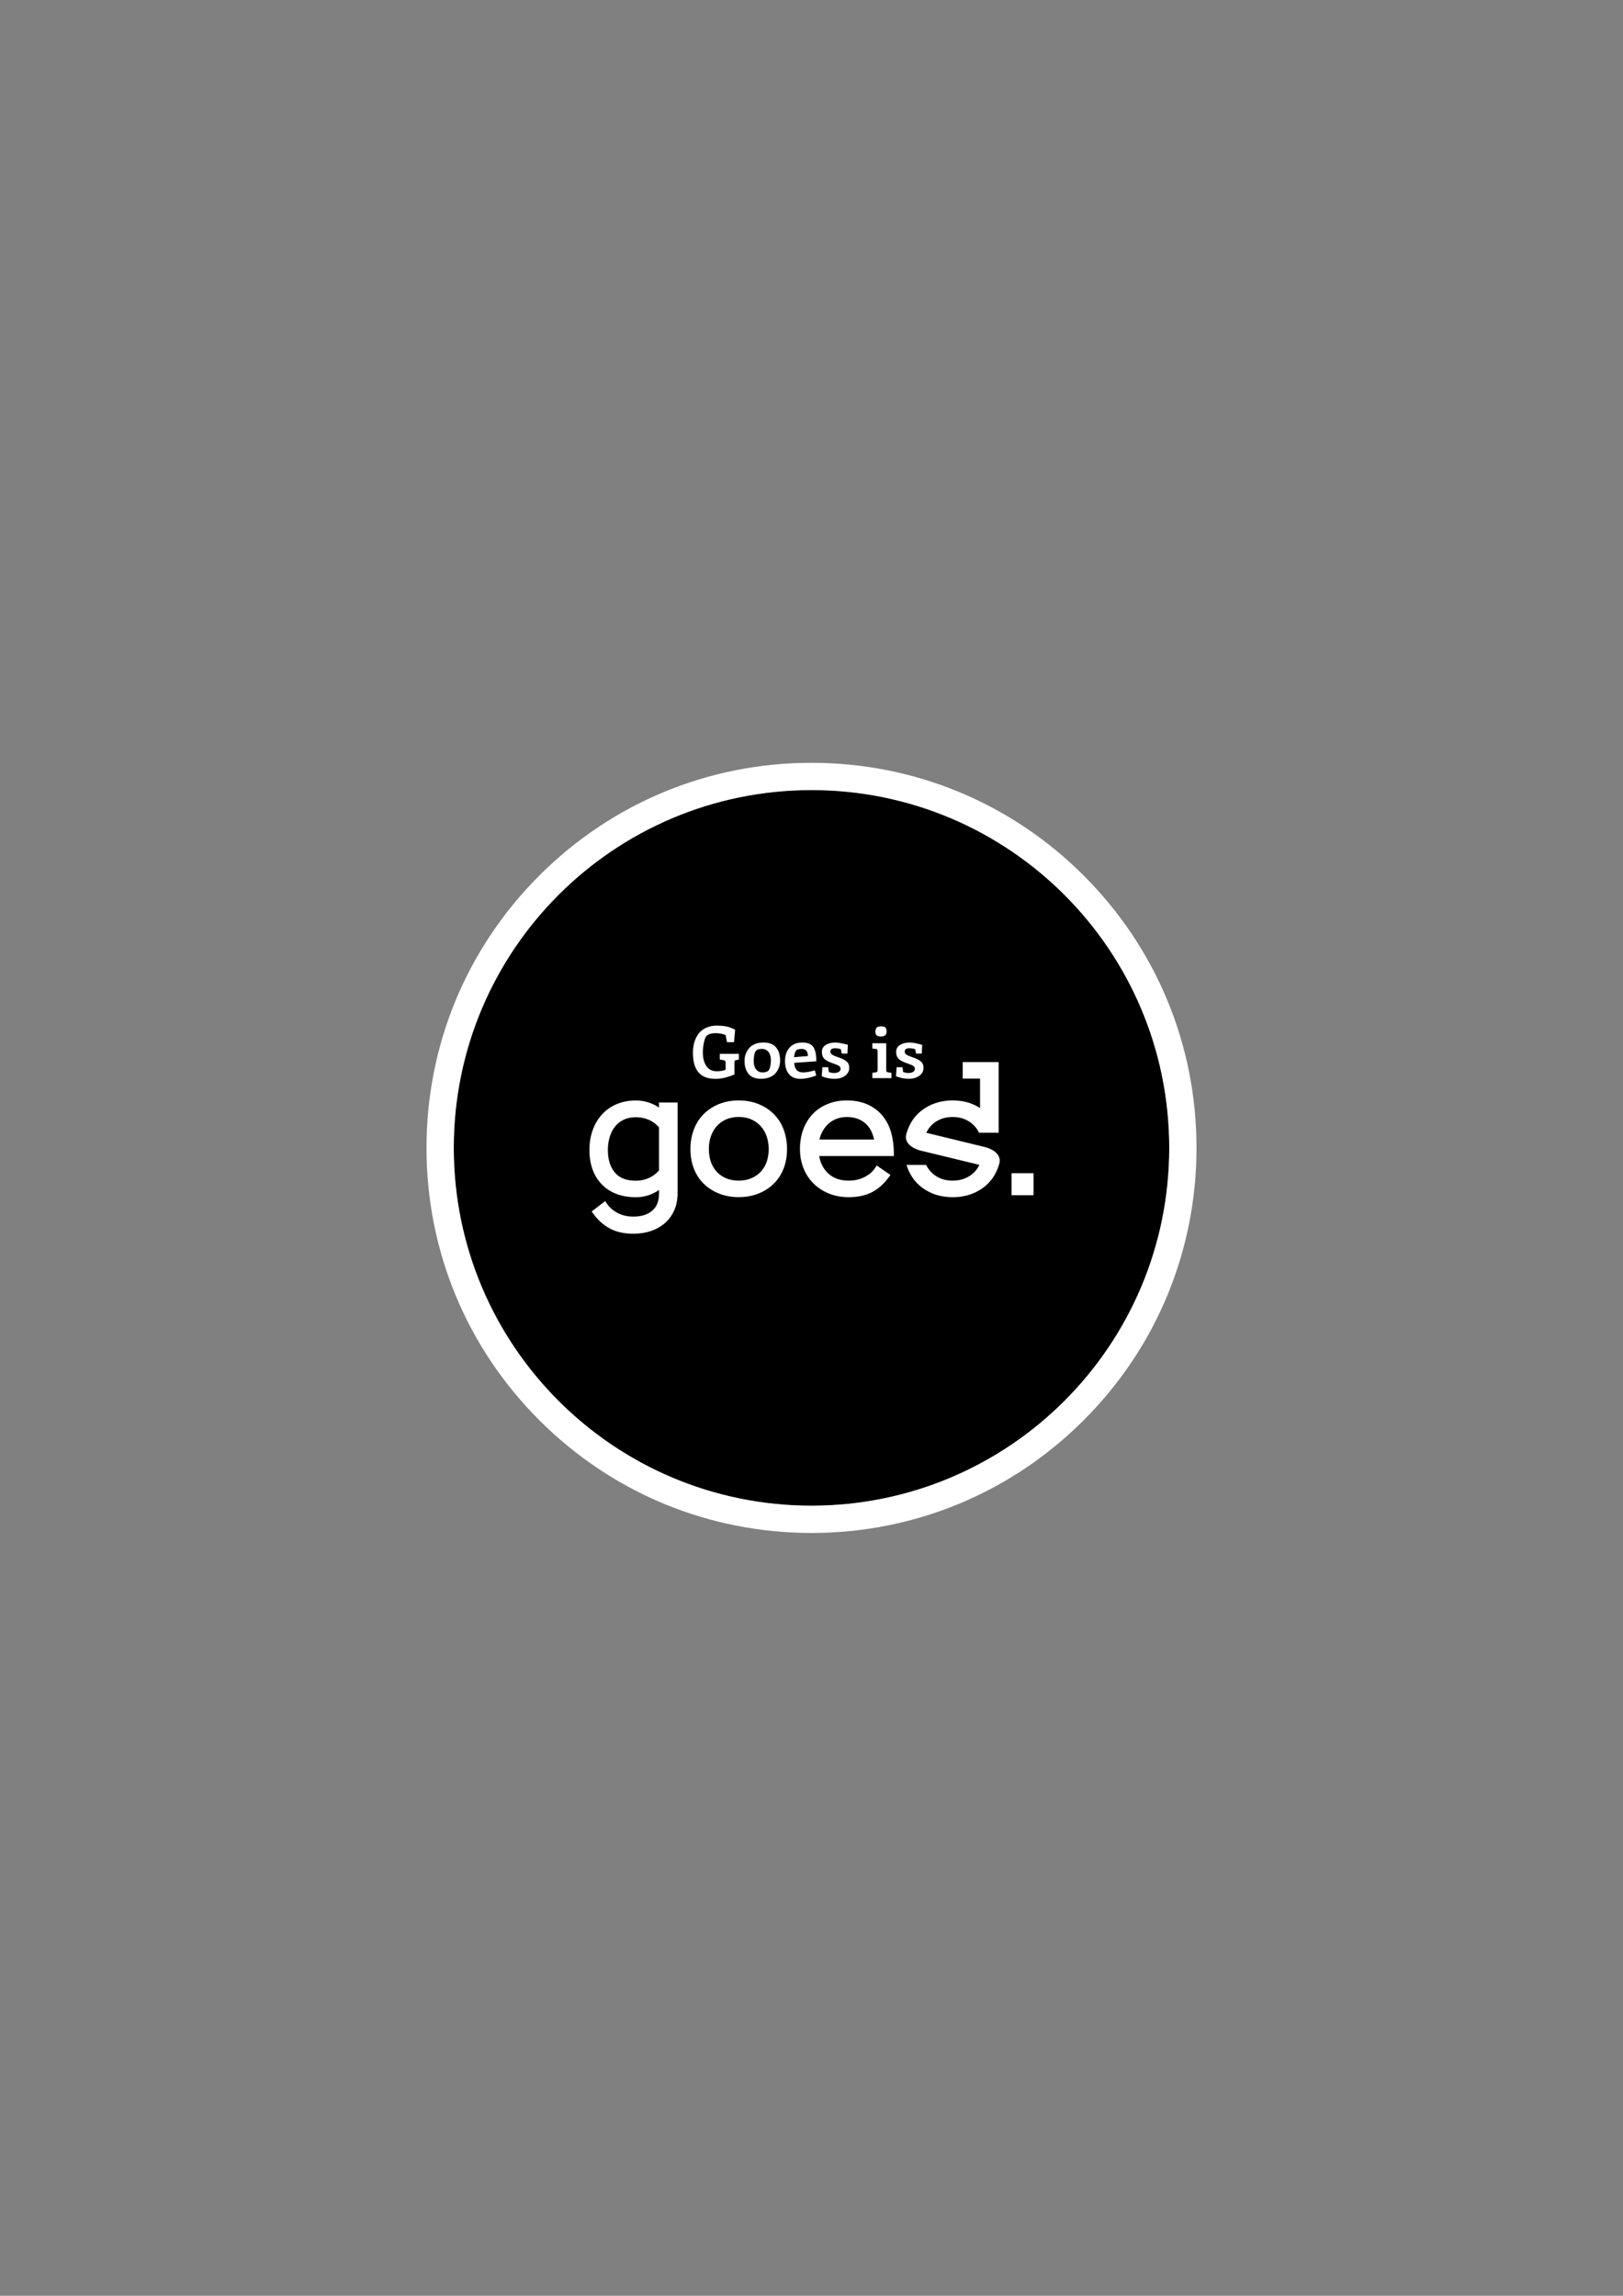 <?xml version="1.0" encoding="utf-8"?>
<!-- Generator: Adobe Illustrator 27.2.0, SVG Export Plug-In . SVG Version: 6.00 Build 0)  -->
<svg version="1.1" id="Laag_1" xmlns="http://www.w3.org/2000/svg" xmlns:xlink="http://www.w3.org/1999/xlink" x="0px" y="0px"
	 viewBox="0 0 595.28 841.89" style="enable-background:new 0 0 595.28 841.89;" xml:space="preserve">
<rect x="0" y="0" width="595.28" height="841.89" fill="#808080" stroke="none"/>
<style type="text/css">
	.st0{fill:#FFFFFF;}
</style>
<path d="M428.85,420.94c0,72.47-58.74,131.21-131.21,131.21c-72.47,0-131.21-58.75-131.21-131.21
	c0-72.46,58.74-131.21,131.21-131.21C370.11,289.73,428.85,348.48,428.85,420.94z"/>
<g>
	<g>
		<path class="st0" d="M297.64,289.73c72.46,0,131.21,58.75,131.21,131.21c0,72.47-58.74,131.21-131.21,131.21
			c-72.47,0-131.21-58.75-131.21-131.21C166.43,348.48,225.17,289.73,297.64,289.73 M297.64,279.73
			c-37.72,0-73.18,14.69-99.85,41.36c-26.67,26.67-41.36,62.13-41.36,99.85c0,37.72,14.69,73.18,41.36,99.85
			c26.67,26.67,62.13,41.36,99.85,41.36c37.72,0,73.18-14.69,99.85-41.36c26.67-26.67,41.36-62.13,41.36-99.85
			c0-37.72-14.69-73.18-41.36-99.85C370.82,294.42,335.36,279.73,297.64,279.73L297.64,279.73z"/>
	</g>
	<g>
		<path class="st0" d="M283.82,408.55c-1.57-1.57-3.46-2.81-5.63-3.68c-2.16-0.88-4.61-1.33-7.27-1.33c-2.61,0-5.03,0.45-7.2,1.32
			c-2.16,0.88-4.06,2.12-5.62,3.68c-1.57,1.56-2.79,3.48-3.62,5.7c-0.83,2.2-1.25,4.59-1.25,7.12c0,2.6,0.42,5.01,1.25,7.14
			c0.83,2.16,2.05,4.03,3.63,5.58c1.56,1.54,3.45,2.76,5.62,3.62c2.17,0.87,4.58,1.3,7.19,1.3c2.66,0,5.09-0.44,7.26-1.31
			c2.17-0.86,4.06-2.09,5.62-3.62c1.57-1.55,2.79-3.42,3.62-5.58c0.83-2.14,1.25-4.54,1.25-7.15c0-2.53-0.42-4.92-1.25-7.12
			C286.61,412.03,285.39,410.11,283.82,408.55z M270.93,432.95c-1.72,0-3.28-0.29-4.64-0.88c-1.35-0.57-2.5-1.38-3.42-2.38
			c-0.92-1-1.64-2.22-2.13-3.62c-0.5-1.42-0.74-3-0.75-4.69c0-1.7,0.25-3.28,0.75-4.7c0.49-1.4,1.21-2.65,2.14-3.7
			c0.92-1.05,2.07-1.88,3.42-2.48c1.36-0.59,2.91-0.9,4.63-0.9c1.72,0,3.27,0.3,4.63,0.9c1.35,0.59,2.51,1.43,3.46,2.48
			c0.95,1.05,1.68,2.3,2.17,3.7c0.49,1.42,0.75,3,0.75,4.7c0,1.69-0.25,3.28-0.75,4.7c-0.49,1.39-1.21,2.61-2.16,3.61
			c-0.95,1-2.11,1.81-3.46,2.38C274.22,432.66,272.65,432.96,270.93,432.95z"/>
		<path class="st0" d="M323.6,409.05c-1.45-1.71-3.28-3.08-5.44-4.05c-2.16-0.96-4.7-1.46-7.54-1.46c-2.62,0-5.02,0.45-7.13,1.33
			c-2.13,0.88-3.97,2.14-5.47,3.73c-1.49,1.59-2.65,3.49-3.44,5.66c-0.77,2.15-1.17,4.51-1.17,7.04c0,2.61,0.45,5.01,1.31,7.15
			c0.88,2.16,2.12,4.04,3.71,5.6c1.58,1.56,3.49,2.79,5.66,3.66c2.17,0.87,4.57,1.31,7.15,1.31c3.39,0,6.3-0.63,8.66-1.88
			c2.34-1.25,4.38-3.07,6.07-5.42l0.61-0.86l-5.03-3.46l-0.58,0.9c-0.83,1.3-2.12,2.41-3.81,3.3c-1.72,0.9-3.7,1.36-5.92,1.35
			c-3.15,0-5.62-0.89-7.56-2.73c-1.69-1.59-2.77-3.69-3.22-6.28l27.38,0l0-1.03c0-2.8-0.35-5.38-1.02-7.71
			C326.13,412.83,325.04,410.77,323.6,409.05z M310.62,409.62c2.71,0,4.93,0.75,6.75,2.31c1.57,1.33,2.66,3.33,3.23,5.94h-20.04
			c0.2-0.96,0.53-1.86,0.96-2.7c0.61-1.17,1.36-2.18,2.25-3c0.88-0.81,1.9-1.45,3.05-1.89
			C307.97,409.84,309.25,409.61,310.62,409.62z"/>
		<g>
			<path class="st0" d="M349.41,439.02c2.65,0,5.09-0.44,7.26-1.3c2.17-0.87,4.06-2.09,5.63-3.62c1.51-1.48,2.69-3.29,3.52-5.33
				c0.04-0.09,0.08-0.16,0.11-0.25c0.17-0.44,0.31-0.88,0.45-1.34c1.73-4.88-4.88-6.48-4.88-6.48l-21.86-5.32l0.06,0l0.05,0
				c0.43-0.88,0.96-1.69,1.59-2.4c0.92-1.05,2.07-1.88,3.43-2.47c1.35-0.6,2.91-0.9,4.63-0.9c1.71,0,3.27,0.3,4.62,0.9
				c1.35,0.6,2.52,1.43,3.46,2.48c0.65,0.71,1.18,1.52,1.61,2.39h7.19c0,0,0,0,0,0l0.01,0l0-25.91h-13.19v6.07l6.36,0v10.78
				c-0.88-0.55-1.81-1.05-2.81-1.45c-2.16-0.88-4.61-1.33-7.26-1.33c-2.61,0-5.04,0.45-7.21,1.32c-2.17,0.88-4.06,2.12-5.63,3.68
				c-1.46,1.46-2.6,3.23-3.42,5.25c-0.06,0.15-0.14,0.3-0.2,0.46c-0.14,0.37-0.26,0.75-0.38,1.14c-1.73,4.89,4.87,6.49,4.87,6.49
				l21.86,5.3l-0.08,0c-0.44,0.94-1.01,1.78-1.7,2.52c-0.96,1-2.12,1.81-3.47,2.38c-1.36,0.58-2.92,0.88-4.64,0.88l0,0
				c-1.72,0-3.27-0.3-4.63-0.9c-1.35-0.6-2.52-1.43-3.46-2.48c-0.65-0.71-1.18-1.52-1.61-2.39h-7.19c0.12,0.38,0.24,0.76,0.38,1.13
				c0.84,2.21,2.05,4.14,3.62,5.7c1.56,1.56,3.46,2.81,5.62,3.68C344.31,438.57,346.76,439.02,349.41,439.02z"/>
		</g>
		<rect x="371.02" y="430.22" class="st0" width="8.07" height="8.07"/>
		<g>
			<path class="st0" d="M241.71,404.31v1.86c-0.96-0.67-1.99-1.21-3.06-1.62c-1.74-0.67-3.56-1-5.4-1c-2.61,0-5,0.46-7.1,1.36
				c-2.11,0.9-3.92,2.19-5.4,3.81c-1.46,1.63-2.61,3.57-3.39,5.77c-0.78,2.19-1.17,4.61-1.17,7.19c0,5.31,1.54,9.58,4.57,12.68
				c3.04,3.1,7.24,4.67,12.49,4.67c3.08,0,5.92-0.89,8.46-2.66v1.3c0,2.79-0.8,4.84-2.46,6.28c-1.68,1.46-4.03,2.2-6.99,2.19
				c-2.18,0-4.14-0.46-5.82-1.38c-1.68-0.91-2.98-2.05-3.86-3.39l-0.61-0.93l-4.96,3.83l0.59,0.81c1.71,2.35,3.76,4.18,6.11,5.44
				c2.37,1.26,5.25,1.9,8.57,1.9c2.36,0,4.54-0.34,6.48-1c1.96-0.67,3.68-1.65,5.13-2.92c1.46-1.27,2.62-2.86,3.43-4.71
				c0.8-1.83,1.21-3.94,1.21-6.27l0-33.23H241.71z M237.92,432.02c-1.47,0.64-3.04,0.96-4.67,0.96c-3.49,0-6.02-0.98-7.72-2.98
				c-1.71-2.02-2.58-4.79-2.58-8.26c0-1.71,0.23-3.34,0.69-4.83c0.45-1.47,1.1-2.75,1.95-3.81c0.83-1.04,1.9-1.88,3.17-2.49
				c1.28-0.61,2.79-0.92,4.49-0.92c1.63,0,3.21,0.31,4.68,0.94c1.35,0.57,2.62,1.49,3.78,2.74l0,15.86
				C240.55,430.5,239.27,431.44,237.92,432.02z"/>
		</g>
	</g>
</g>
<g>
	<path class="st0" d="M330.11,383.19c-0.95,0.6-1.42,1.45-1.42,2.56c0,1.11,0.31,1.96,0.91,2.56c0.61,0.6,1.69,1.15,3.26,1.66
		c0.95,0.34,1.64,0.63,2.06,0.88c0.42,0.25,0.63,0.62,0.63,1.11c0,0.48-0.22,0.86-0.66,1.12c-0.44,0.26-0.99,0.4-1.66,0.4
		c-0.67,0-1.33-0.12-1.98-0.37l-0.24-1.74h-2.14l-0.24,3.3c1.55,0.63,3.1,0.95,4.65,0.95c1.56,0,2.85-0.37,3.89-1.11
		c1.04-0.74,1.56-1.73,1.56-2.98c0-0.98-0.33-1.75-1-2.31c-0.67-0.55-1.6-1.03-2.79-1.42c-1.19-0.4-2.01-0.74-2.45-1.03
		c-0.44-0.29-0.66-0.66-0.66-1.12c0-0.83,0.56-1.24,1.69-1.24c0.86,0,1.58,0.12,2.16,0.37l0.32,1.58h2.08l0.16-3.22
		c-2.09-0.56-3.6-0.84-4.53-0.84C332.25,382.3,331.06,382.6,330.11,383.19 M319.96,382.56v1.95l1.34,0.16
		c0.39,0.04,0.58,0.28,0.58,0.74v7.07c0,0.46-0.2,0.7-0.58,0.74l-1.34,0.19v1.95h7.01v-1.95l-1.35-0.19
		c-0.38-0.04-0.58-0.28-0.58-0.74v-9.92H319.96z M324.79,376.84c-0.26-0.32-0.79-0.47-1.59-0.47c-0.81,0-1.37,0.16-1.67,0.49
		c-0.31,0.32-0.46,0.82-0.46,1.48c0,0.66,0.17,1.12,0.5,1.37c0.33,0.25,0.84,0.38,1.53,0.38c1.39,0,2.08-0.58,2.08-1.74
		C325.18,377.66,325.05,377.16,324.79,376.84 M302.87,383.19c-0.95,0.6-1.42,1.45-1.42,2.56c0,1.11,0.3,1.96,0.91,2.56
		c0.61,0.6,1.69,1.15,3.26,1.66c0.95,0.34,1.63,0.63,2.05,0.88c0.42,0.25,0.63,0.62,0.63,1.11c0,0.48-0.22,0.86-0.66,1.12
		c-0.44,0.26-0.99,0.4-1.66,0.4c-0.67,0-1.33-0.12-1.98-0.37l-0.24-1.74h-2.13l-0.24,3.3c1.55,0.63,3.1,0.95,4.65,0.95
		c1.56,0,2.85-0.37,3.89-1.11c1.04-0.74,1.55-1.73,1.55-2.98c0-0.98-0.33-1.75-1-2.31c-0.67-0.55-1.6-1.03-2.8-1.42
		c-1.2-0.4-2.01-0.74-2.45-1.03c-0.44-0.29-0.66-0.66-0.66-1.12c0-0.83,0.56-1.24,1.69-1.24c0.86,0,1.58,0.12,2.16,0.37l0.32,1.58
		h2.08l0.16-3.22c-2.09-0.56-3.6-0.84-4.54-0.84C305.01,382.3,303.82,382.6,302.87,383.19 M291.99,385.24
		c0.34-0.39,1.04-0.59,2.1-0.59c1.46,0,2.21,0.87,2.24,2.61l-5.09,0.42C291.4,386.45,291.65,385.63,291.99,385.24 M298.34,384
		c-0.72-1.13-2.08-1.7-4.09-1.7c-2,0-3.56,0.63-4.67,1.89c-1.11,1.26-1.66,2.9-1.66,4.92c0,2.02,0.48,3.61,1.45,4.77
		c0.97,1.16,2.35,1.74,4.17,1.74c1.81,0,3.75-0.41,5.83-1.21l-0.5-1.9c-1.77,0.51-3.23,0.76-4.35,0.76c-2,0-3.08-1.17-3.22-3.51
		l8.12-0.58C299.42,386.86,299.06,385.13,298.34,384 M282.75,388.84c0,0.75-0.08,1.51-0.24,2.25c-0.16,0.75-0.39,1.26-0.69,1.54
		c-0.42,0.42-1.13,0.63-2.14,0.63c-1,0-1.79-0.37-2.37-1.11c-0.58-0.74-0.87-1.77-0.87-3.08c0-0.76,0.07-1.51,0.22-2.26
		c0.15-0.75,0.37-1.26,0.67-1.54c0.42-0.42,1.13-0.63,2.14-0.63c1,0,1.8,0.37,2.39,1.12C282.46,386.51,282.75,387.54,282.75,388.84
		 M284.65,384.09c-0.98-1.19-2.53-1.79-4.64-1.79c-1.2,0-2.26,0.2-3.18,0.59c-0.92,0.4-1.65,0.93-2.17,1.6
		c-1.05,1.34-1.58,2.83-1.58,4.48c0,2.04,0.49,3.66,1.48,4.85c0.98,1.2,2.52,1.79,4.61,1.79c1.19,0,2.26-0.2,3.19-0.59
		c0.93-0.4,1.66-0.92,2.19-1.57c1.05-1.33,1.58-2.83,1.58-4.48C286.13,386.91,285.63,385.29,284.65,384.09 M258.19,382.27
		c0.27-1.3,0.63-2.14,1.07-2.5c0.72-0.6,1.76-0.9,3.11-0.9c1.35,0,2.6,0.22,3.74,0.66l0.55,2.64h2.56l0.42-4.56
		c-1.25-0.63-2.36-1.04-3.34-1.23c-0.98-0.18-2.13-0.28-3.47-0.28c-1.34,0-2.59,0.25-3.76,0.77c-1.17,0.51-2.11,1.22-2.81,2.14
		c-1.41,1.86-2.11,4.22-2.11,7.07c0,3.13,0.67,5.5,2,7.12c1.34,1.62,3.45,2.43,6.33,2.43c2.04,0,4.34-0.54,6.91-1.61v-4.3
		c0-0.37,0.04-0.61,0.11-0.72c0.07-0.11,0.27-0.21,0.61-0.28l0.9-0.18v-2.08H264v2.08l1.37,0.24c0.31,0.05,0.52,0.15,0.62,0.29
		c0.1,0.14,0.15,0.38,0.15,0.71v2.53c-0.97,0.35-2.05,0.53-3.24,0.53c-1.71,0-2.98-0.64-3.84-1.93c-0.85-1.28-1.28-2.95-1.28-5.01
		C257.78,384.78,257.92,383.57,258.19,382.27"/>
</g>
</svg>
